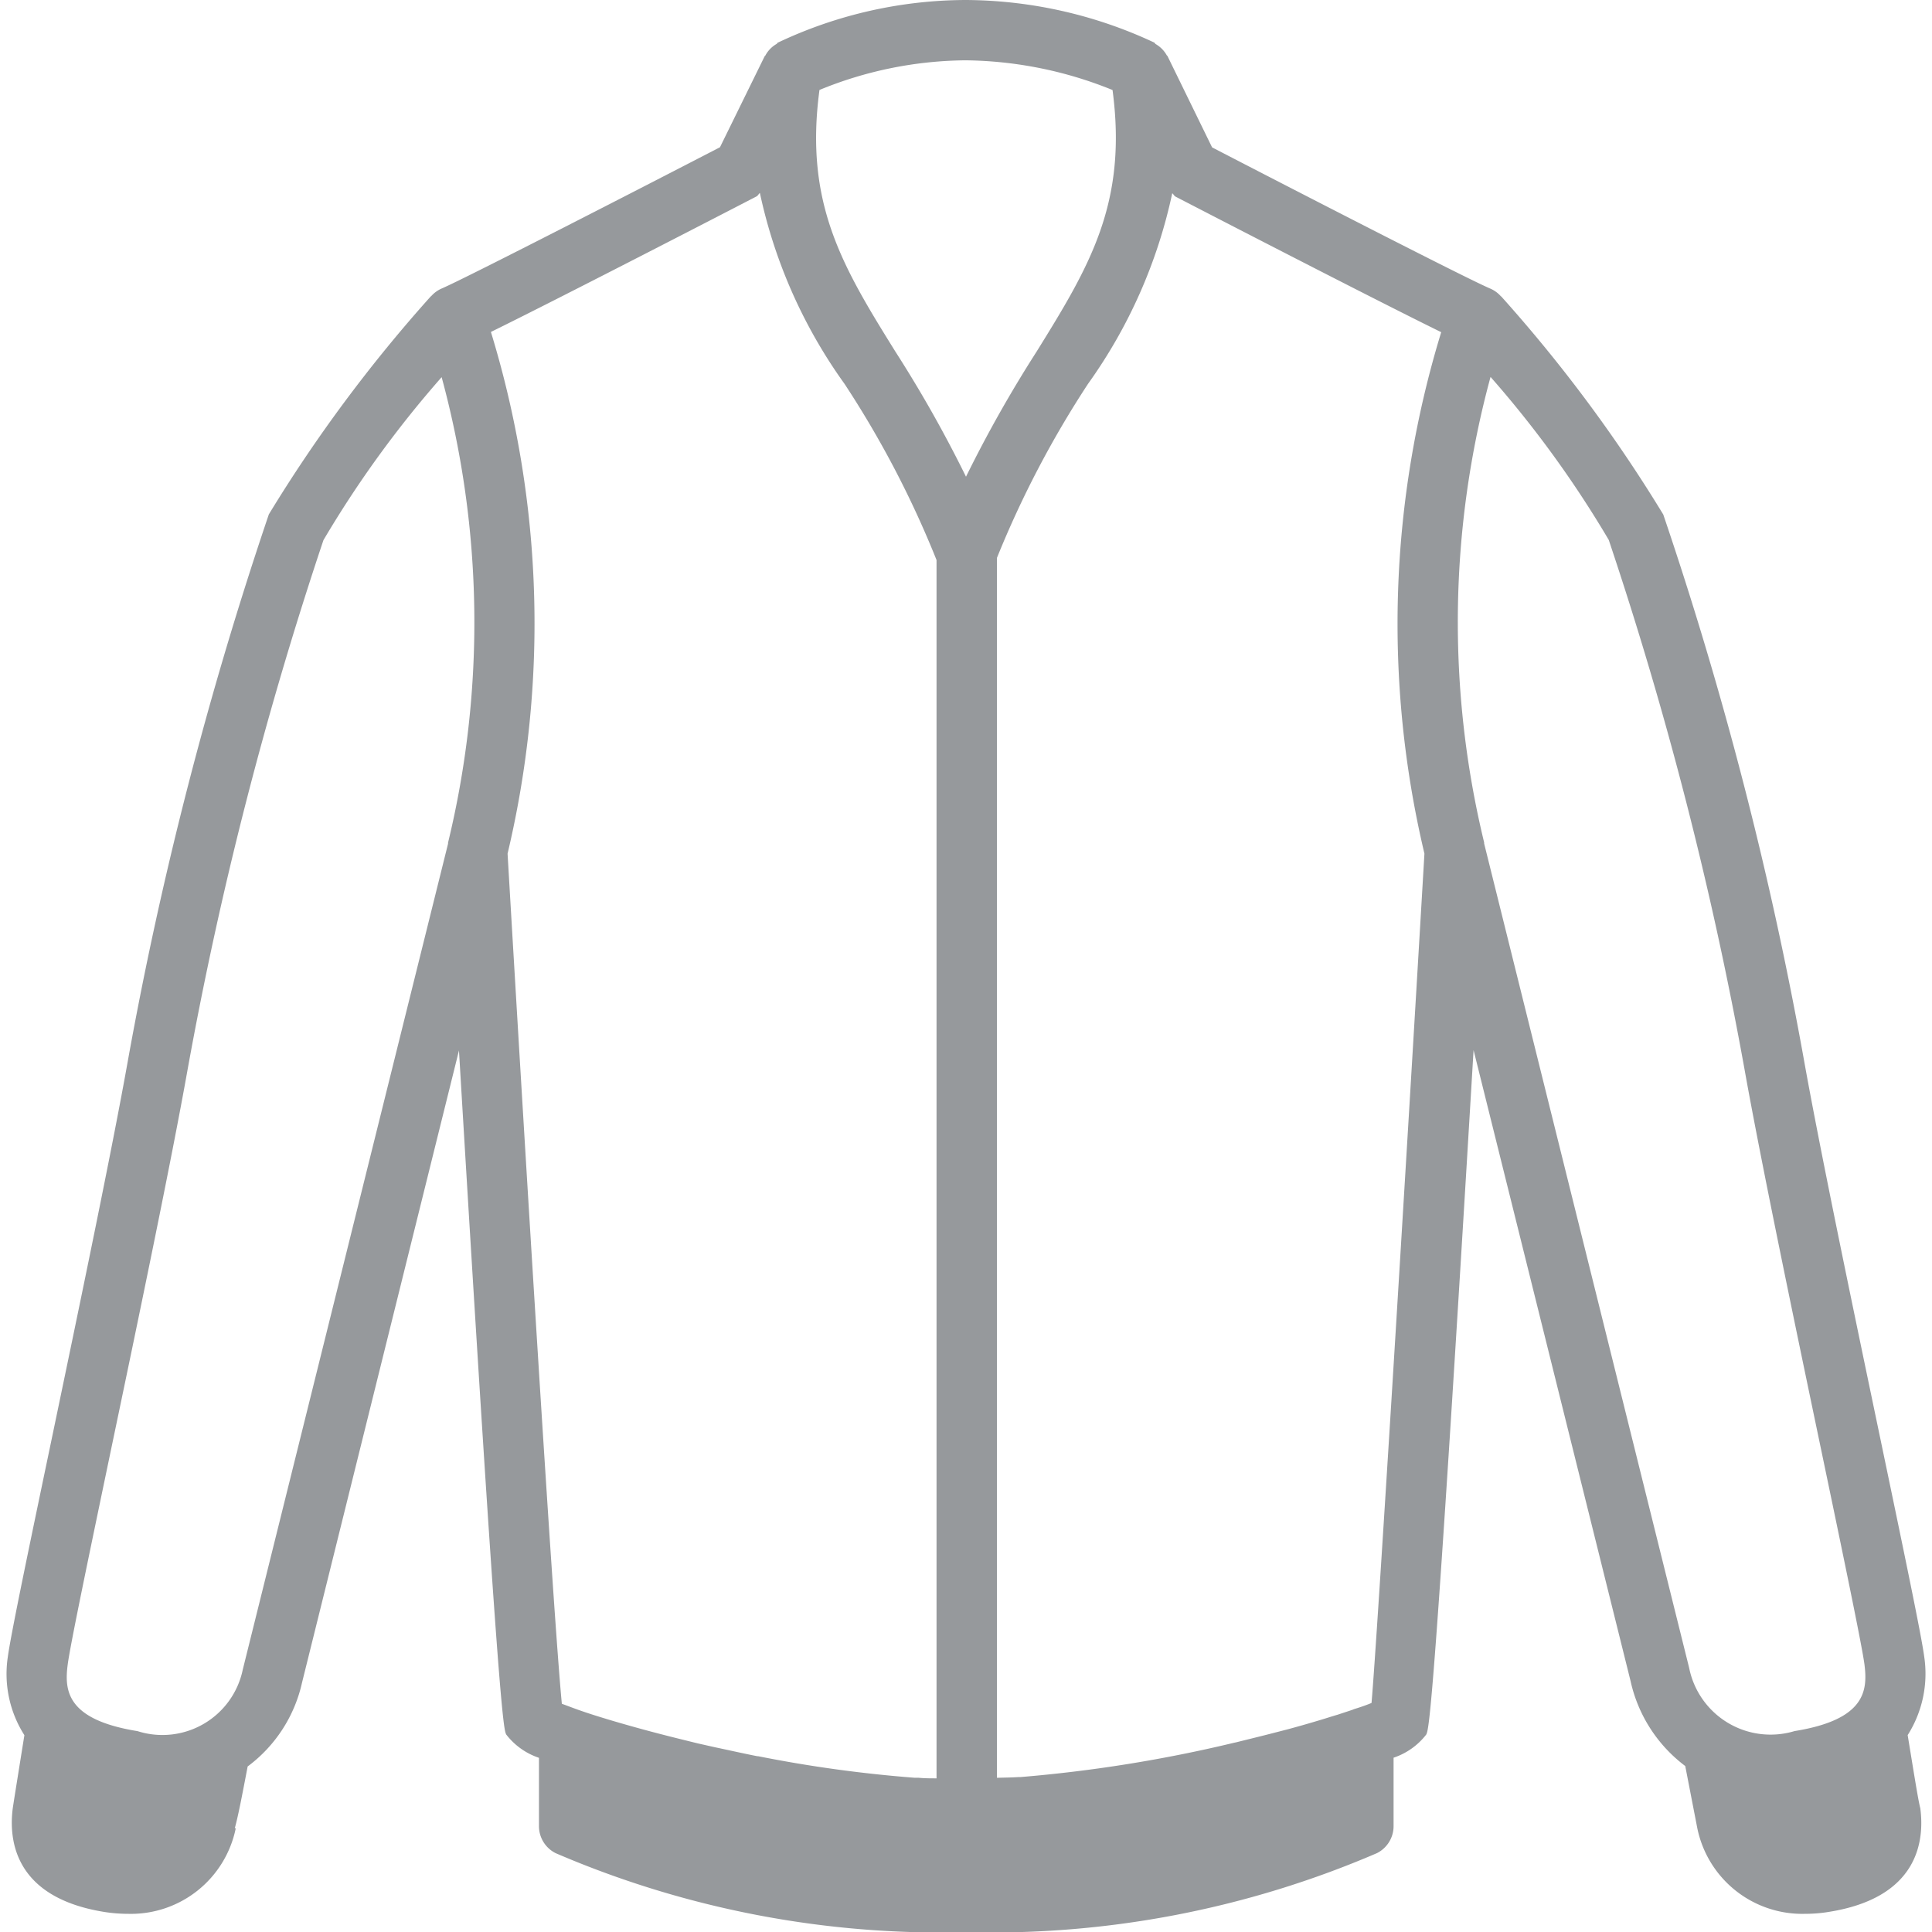 <?xml version="1.0" encoding="utf-8"?><!-- Скачано с сайта svg4.ru / Downloaded from svg4.ru -->
<svg width="800px" height="800px" viewBox="-0.11 0 32 32" xmlns="http://www.w3.org/2000/svg">
  <path id="Path_13" data-name="Path 13" d="M222.932,81.6a1.9,1.9,0,0,0,.274-1.3c-.048-.364-.352-1.814-.735-3.65-.442-2.116-.993-4.751-1.262-6.262a62.451,62.451,0,0,0-2.325-9.005,24.351,24.351,0,0,0-2.683-3.611l-.008-.005a.493.493,0,0,0-.172-.125h0c-.4-.169-3.332-1.678-4.61-2.34l-.738-1.511c0-.006-.009-.008-.012-.013a.494.494,0,0,0-.186-.188c-.009-.006-.013-.019-.022-.024a7.432,7.432,0,0,0-3.124-.705,7.314,7.314,0,0,0-3.11.706c-.008,0-.011.015-.018.02a.481.481,0,0,0-.189.193c0,.005-.009.006-.011.011L203.26,55.3c-1.278.661-4.215,2.171-4.61,2.34h0a.493.493,0,0,0-.172.125l-.008.005a24.394,24.394,0,0,0-2.682,3.61,63.011,63.011,0,0,0-2.327,9.005c-.269,1.517-.822,4.162-1.265,6.287-.381,1.823-.682,3.264-.731,3.629a1.887,1.887,0,0,0,.274,1.3c-.1.625-.173,1.077-.193,1.213-.069.537.036,1.475,1.511,1.714a2.531,2.531,0,0,0,.4.032,1.772,1.772,0,0,0,1.783-1.418l-.016,0c.058-.211.12-.537.213-1.023a2.37,2.37,0,0,0,.9-1.386l2.6-10.473c.661,11.059.739,11.234.782,11.329a1.141,1.141,0,0,0,.543.387v1.132a.5.5,0,0,0,.276.447,16.15,16.15,0,0,0,6.794,1.309h.017a16.146,16.146,0,0,0,6.792-1.309.5.5,0,0,0,.276-.447V81.974a1.137,1.137,0,0,0,.542-.385c.044-.1.122-.272.783-11.335l2.6,10.449a2.408,2.408,0,0,0,.906,1.409l.2,1.031a1.775,1.775,0,0,0,1.784,1.417,2.4,2.4,0,0,0,.4-.033c1.478-.237,1.581-1.176,1.509-1.717C223.106,82.68,223.035,82.226,222.932,81.6Zm-13.17-27.249c.25,1.879-.383,2.924-1.259,4.336a21.114,21.114,0,0,0-1.168,2.07,20.914,20.914,0,0,0-1.168-2.07c-.878-1.411-1.511-2.458-1.259-4.336a6.487,6.487,0,0,1,2.419-.491A6.635,6.635,0,0,1,209.762,54.352ZM195.356,80.515a1.359,1.359,0,0,1-1.743,1.019c-1.174-.189-1.213-.67-1.157-1.1.042-.326.355-1.821.716-3.553.446-2.131,1-4.783,1.272-6.315a62.722,62.722,0,0,1,2.248-8.758,17.706,17.706,0,0,1,1.958-2.7,15.492,15.492,0,0,1,.106,7.711v.01l0,.007ZM199.742,67a16.5,16.5,0,0,0-.276-8.641c1.2-.589,4.25-2.167,4.4-2.245.024-.013.034-.041.055-.057a8.446,8.446,0,0,0,1.4,3.159,16.39,16.39,0,0,1,1.526,2.921V82.316c-.1,0-.2,0-.3-.01l-.066,0a21.8,21.8,0,0,1-2.591-.357l-.013,0c-.239-.047-.471-.1-.7-.148l-.289-.065-.275-.068c-.46-.113-.872-.227-1.208-.328-.142-.043-.281-.086-.4-.127-.149-.05-.274-.1-.364-.132C200.505,79.692,200.043,72.132,199.742,67Zm14.31,14.067c-.07.03-.17.066-.282.1h0a.27.27,0,0,0-.03.012c-.075.026-.157.052-.247.082-.048.014-.1.03-.148.045-.088.028-.179.055-.278.084-.128.038-.264.076-.408.115l-.229.059c-.2.052-.4.1-.619.155l-.034.007a23.354,23.354,0,0,1-3.543.569l-.032,0c-.12.008-.236.008-.354.012V62.1a16.558,16.558,0,0,1,1.508-2.881,8.442,8.442,0,0,0,1.395-3.157c.021.015.031.043.055.056.151.078,3.2,1.656,4.4,2.245A16.493,16.493,0,0,0,214.928,67C214.621,72.227,214.147,79.975,214.052,81.067Zm1.865-14.235,0-.007v-.01a15.492,15.492,0,0,1,.106-7.711,17.706,17.706,0,0,1,1.958,2.7,62.363,62.363,0,0,1,2.247,8.758c.272,1.526.823,4.168,1.267,6.292.349,1.671.678,3.25.721,3.573.056.436.017.917-1.157,1.106a1.375,1.375,0,0,1-1.746-1.045Z" transform="translate(-191.445 -52.861)" fill="#96999c"/>
</svg>